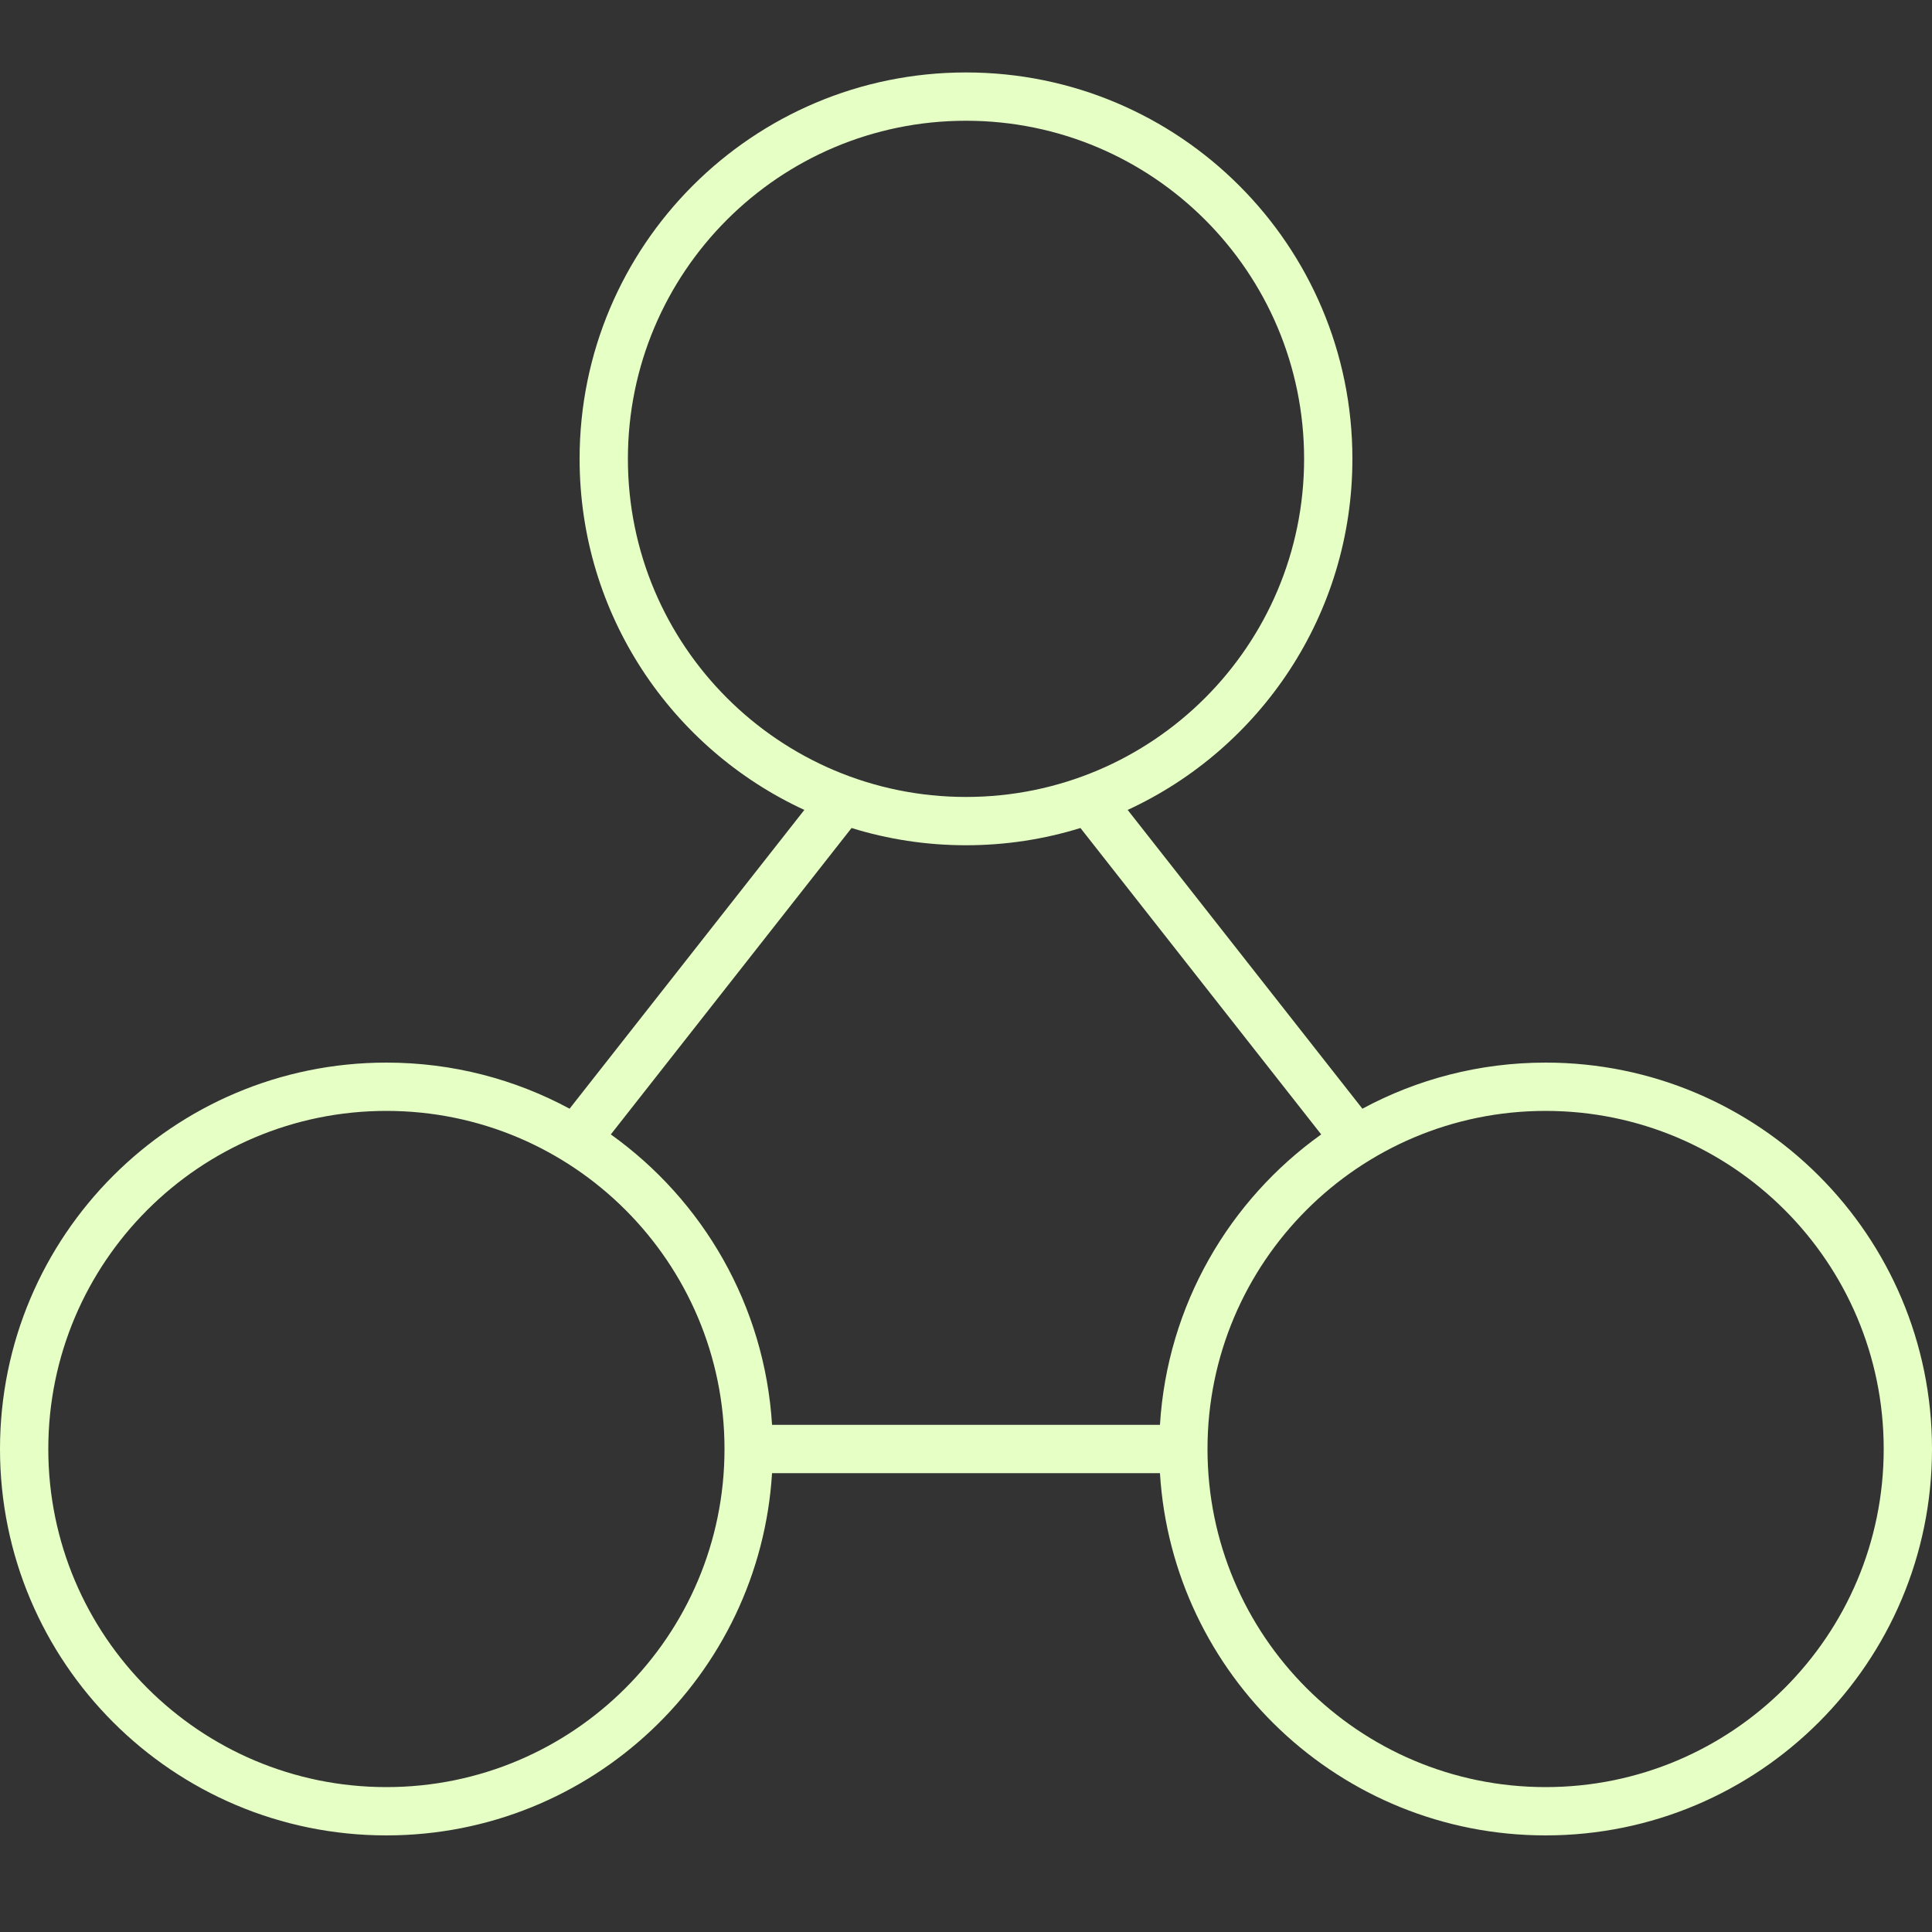 <svg width="80" height="80" viewBox="0 0 80 80" fill="none" xmlns="http://www.w3.org/2000/svg">
<rect x="0" y="0" width="80" height="80" fill="#333333" stroke="none"/>
<g id="80 / diagram-relations">
<path id="Union" fill-rule="evenodd" clip-rule="evenodd" d="M46.694 33.537C52.187 31.003 56 25.447 56 19C56 10.163 48.837 3 40 3C31.163 3 24 10.163 24 19C24 25.447 27.813 31.003 33.306 33.537L23.585 45.909C21.328 44.691 18.745 44 16 44C7.163 44 0 51.163 0 60C0 68.837 7.163 76 16 76C24.501 76 31.453 69.371 31.969 61H48.031C48.547 69.371 55.499 76 64 76C72.837 76 80 68.837 80 60C80 51.163 72.837 44 64 44C61.255 44 58.672 44.691 56.414 45.909L46.694 33.537ZM54 19C54 26.732 47.732 33 40 33C32.268 33 26 26.732 26 19C26 11.268 32.268 5 40 5C47.732 5 54 11.268 54 19ZM44.739 34.286C43.242 34.75 41.65 35 40 35C38.35 35 36.758 34.75 35.261 34.286L25.293 46.974C29.099 49.694 31.663 54.041 31.969 59H48.031C48.337 54.041 50.901 49.694 54.708 46.974L44.739 34.286ZM30 60C30 67.732 23.732 74 16 74C8.268 74 2 67.732 2 60C2 52.268 8.268 46 16 46C23.732 46 30 52.268 30 60ZM64 74C71.732 74 78 67.732 78 60C78 52.268 71.732 46 64 46C56.268 46 50 52.268 50 60C50 67.732 56.268 74 64 74Z" fill="#E5FFC5"/>
</g>
</svg>
